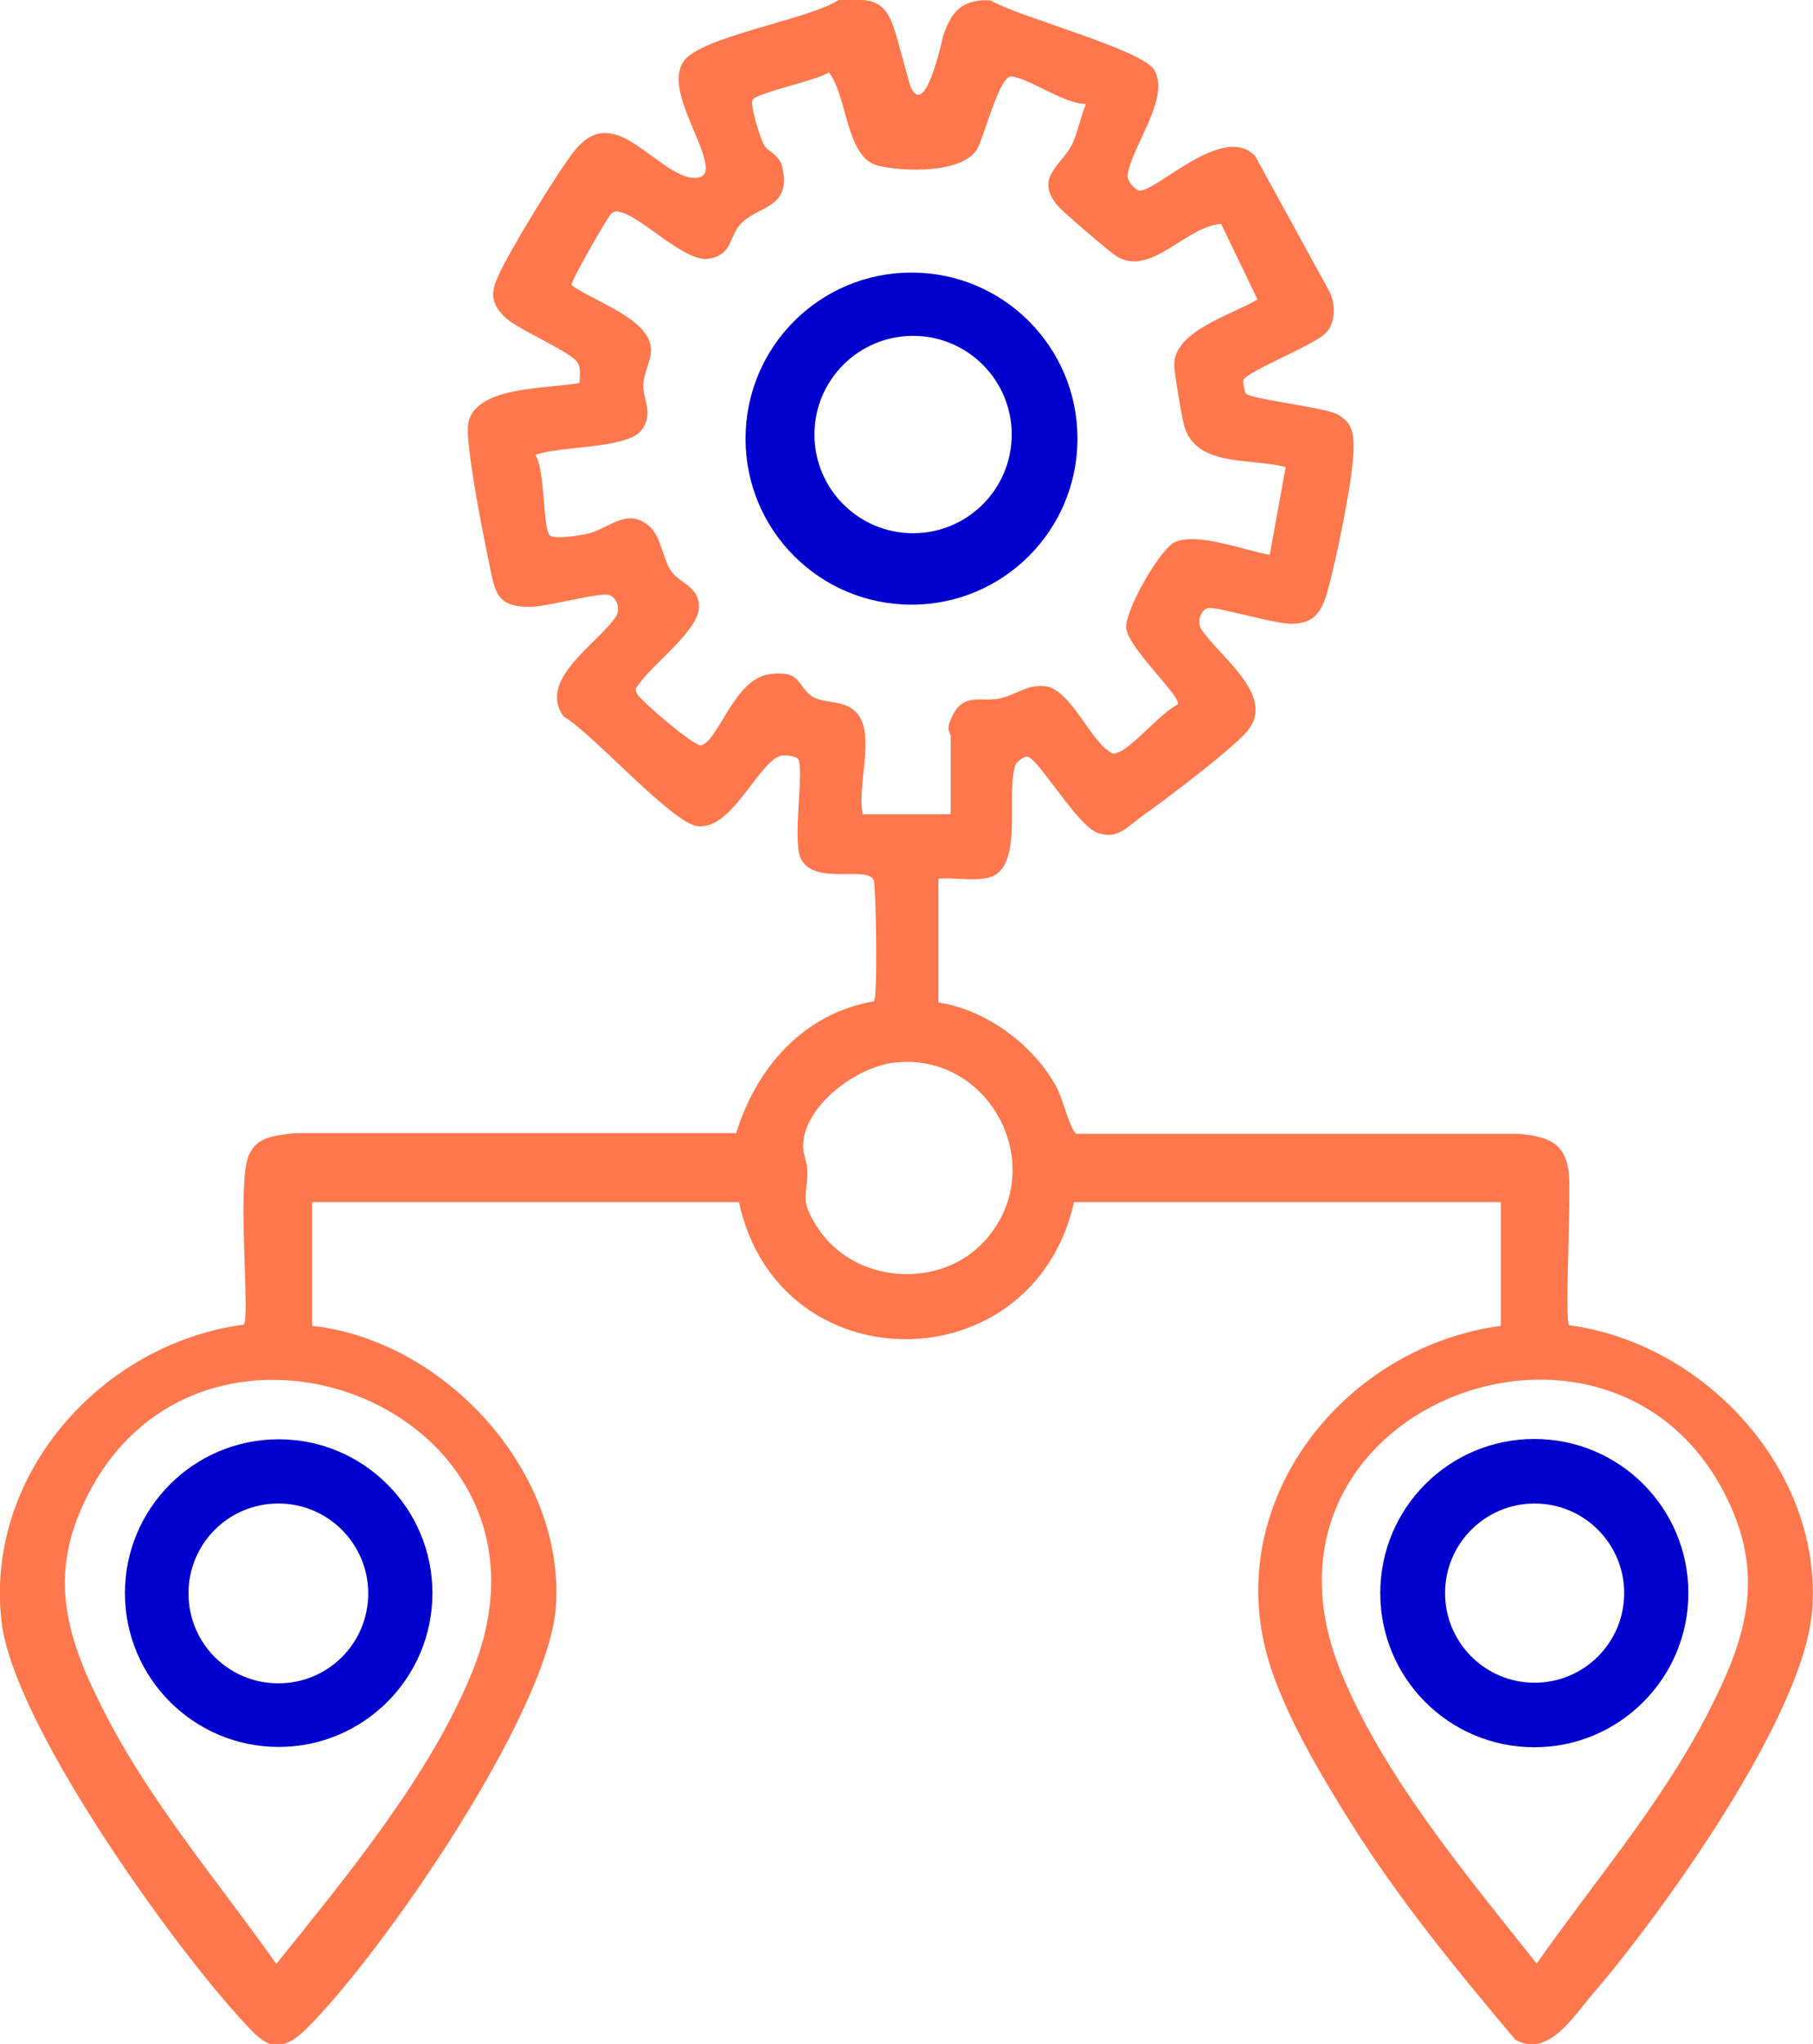 <?xml version="1.0" encoding="UTF-8"?>
<svg id="Layer_2" data-name="Layer 2" xmlns="http://www.w3.org/2000/svg" viewBox="0 0 57.9 65.24">
  <defs>
    <style>
      .cls-1 {
        fill: #0000ce;
      }

      .cls-2 {
        fill: #ff774c;
      }
    </style>
  </defs>
  <g id="Layer_1-2" data-name="Layer 1">
    <g>
      <path class="cls-2" d="M27.56,0c.71.05.88.54,1.07,1.15l.44,1.6c.29.66.65.13,1.05-1.6.23-.67.5-1.09,1.26-1.14h.25c.86.52,4.83,1.56,5.23,2.22.54.9-.77,2.52-.85,3.38-.01.16.21.41.33.46.46.2,2.71-2.21,3.75-1.08l2.39,4.36c.17.4.18.98-.16,1.3-.42.39-2.45,1.19-2.61,1.47-.03.05.03.37.07.43.11.19,2.47.44,2.92.67.54.28.55.73.52,1.27-.04.93-.56,3.46-.83,4.4-.18.64-.43,1.02-1.15,1.02-.58,0-2.39-.56-2.66-.5-.23.05-.37.44-.21.68.6.9,2.39,2.12,1.47,3.24-.47.57-2.67,2.23-3.38,2.73-.46.33-.76.74-1.39.53-.67-.21-1.98-2.51-2.29-2.44-.12.03-.32.16-.36.29-.31.97.31,3.32-.88,3.58-.48.11-1.07-.02-1.57.03v3.95c1.53.22,3.1,1.39,3.8,2.76.16.31.43,1.36.61,1.43h14.13c.88.09,1.47.25,1.59,1.22.09.75-.14,4.65.01,4.89,4.34.57,8.12,4.66,7.76,9.13-.28,3.37-4.77,9.61-7.01,12.22-.6.69-1.42,2.06-2.47,1.45-1.87-2.22-3.73-4.49-5.27-6.95-.96-1.53-2.15-3.53-2.64-5.26-1.42-5.04,2.46-9.9,7.45-10.57v-3.95h-13.63c-1.31,5.82-9.44,5.85-10.7,0h-13.63v3.95c4.23.46,8.1,4.67,7.78,8.99-.26,3.38-5.51,11.01-7.96,13.44-1.03,1.01-1.45.4-2.23-.45C5.31,61.8.43,54.98.05,51.77c-.55-4.69,3.19-8.89,7.74-9.49.2-.23-.23-4.49.15-5.39.27-.63.83-.63,1.45-.72h14.12c.65-2.1,2.15-3.82,4.4-4.21.13-.15.06-3.67,0-3.85-.17-.51-1.93.19-2.34-.72-.27-.6.12-2.84-.08-3.16-.06-.1-.45-.16-.61-.09-.73.32-1.52,2.35-2.6,2.23-.81-.08-3.38-2.99-4.28-3.5-.85-1.17,1.08-2.31,1.67-3.19.16-.24.02-.62-.22-.69-.31-.09-1.97.38-2.53.38-1.08,0-1.11-.48-1.3-1.39-.2-.96-.69-3.44-.68-4.3.02-1.4,2.59-1.25,3.57-1.46,0-.21.05-.44-.06-.64-.21-.36-1.94-1.06-2.35-1.48-.45-.46-.42-.78-.18-1.31.32-.73,1.96-3.43,2.47-4.03,1.17-1.39,2.3.43,3.48.86.3.11.71.1.67-.29-.08-.9-1.29-2.52-.71-3.37.54-.8,4.04-1.34,4.97-1.97h.76ZM27.56,25.99h2.8v-2.48c0-.13-.15-.17-.01-.51.37-.95.95-.57,1.6-.71.49-.11.83-.44,1.41-.39.79.07,1.43,1.66,2.03,2.06.15.1.13.13.31.06.48-.17,1.37-1.27,1.92-1.54.07-.29-1.57-1.77-1.65-2.42-.07-.54,1.09-2.57,1.56-2.76.75-.31,2.21.27,3.02.41l.51-2.8c-1.15-.31-2.92.03-3.26-1.39-.08-.33-.29-1.57-.3-1.87-.02-1.08,1.86-1.61,2.66-2.09l-1.16-2.41c-1.12.05-2.27,1.74-3.37,1.01-.23-.15-1.69-1.4-1.85-1.59-.74-.87.08-1.28.42-1.89.2-.36.31-.96.48-1.36-.69,0-1.81-.82-2.38-.88-.38-.04-.86,1.9-1.09,2.31-.47.8-2.34.73-3.16.54-1.04-.24-.98-2.22-1.58-2.98-.37.26-2.27.64-2.43.87-.11.15.25,1.25.36,1.45.13.22.49.31.58.69.32,1.39-.83,1.22-1.37,1.88-.33.4-.24.95-.99,1.06s-2.08-1.3-2.8-1.49c-.12-.03-.18-.04-.29.04s-1.3,2.16-1.28,2.29c.7.52,2.51,1.07,2.54,2.05.01.38-.24.76-.25,1.14,0,.48.35.95-.07,1.46-.48.58-2.61.48-3.37.77.31.5.23,2.21.44,2.55.1.17,1.05.01,1.25-.04.68-.17,1.24-.85,1.95-.23.39.35.42,1.06.71,1.45s.89.47.87,1.15c-.03.74-1.48,1.8-1.91,2.43-.09.13-.16.14-.06.32.12.23,1.83,1.68,2.03,1.64.56-.11,1.05-2.11,2.19-2.27,1.02-.14.87.35,1.34.69.44.31,1.21.05,1.57.72.4.72-.1,2.19.07,3.05ZM28.54,33.92c-1.18.14-2.82,1.34-2.89,2.59-.02.3.13.56.13.87.01.85-.26.9.34,1.82,1.18,1.8,3.97,1.98,5.38.35,2.04-2.36.08-6-2.96-5.63ZM8.83,62.68c2.23-2.78,4.92-6.01,6.26-9.34,3.36-8.3-8.42-12.94-12.23-5.73-1.43,2.69-.72,4.76.59,7.26,1.47,2.8,3.57,5.26,5.37,7.81ZM49.08,62.67c1.81-2.58,3.9-5.01,5.37-7.81,1.31-2.5,2.01-4.56.59-7.26-3.79-7.19-15.6-2.59-12.23,5.73,1.35,3.34,4.04,6.54,6.26,9.34Z"/>
      <path class="cls-1" d="M34.41,14c0,2.93-2.37,5.3-5.3,5.3s-5.3-2.37-5.3-5.3,2.37-5.3,5.3-5.3,5.3,2.37,5.3,5.3ZM32.31,13.87c0-1.74-1.41-3.15-3.15-3.15s-3.15,1.41-3.15,3.15,1.41,3.15,3.15,3.15,3.15-1.41,3.15-3.15Z"/>
      <path class="cls-1" d="M13.81,50.85c0,2.71-2.2,4.91-4.91,4.91s-4.91-2.2-4.91-4.91,2.2-4.91,4.91-4.91,4.91,2.2,4.91,4.91ZM11.76,50.86c0-1.58-1.28-2.87-2.87-2.87s-2.87,1.28-2.87,2.87,1.28,2.87,2.87,2.87,2.87-1.28,2.87-2.87Z"/>
      <path class="cls-1" d="M53.92,50.85c0,2.71-2.2,4.92-4.92,4.92s-4.92-2.2-4.92-4.92,2.2-4.92,4.92-4.92,4.92,2.2,4.92,4.92ZM51.87,50.85c0-1.58-1.28-2.86-2.86-2.86s-2.86,1.28-2.86,2.86,1.28,2.86,2.86,2.86,2.86-1.28,2.86-2.86Z"/>
    </g>
  </g>
</svg>